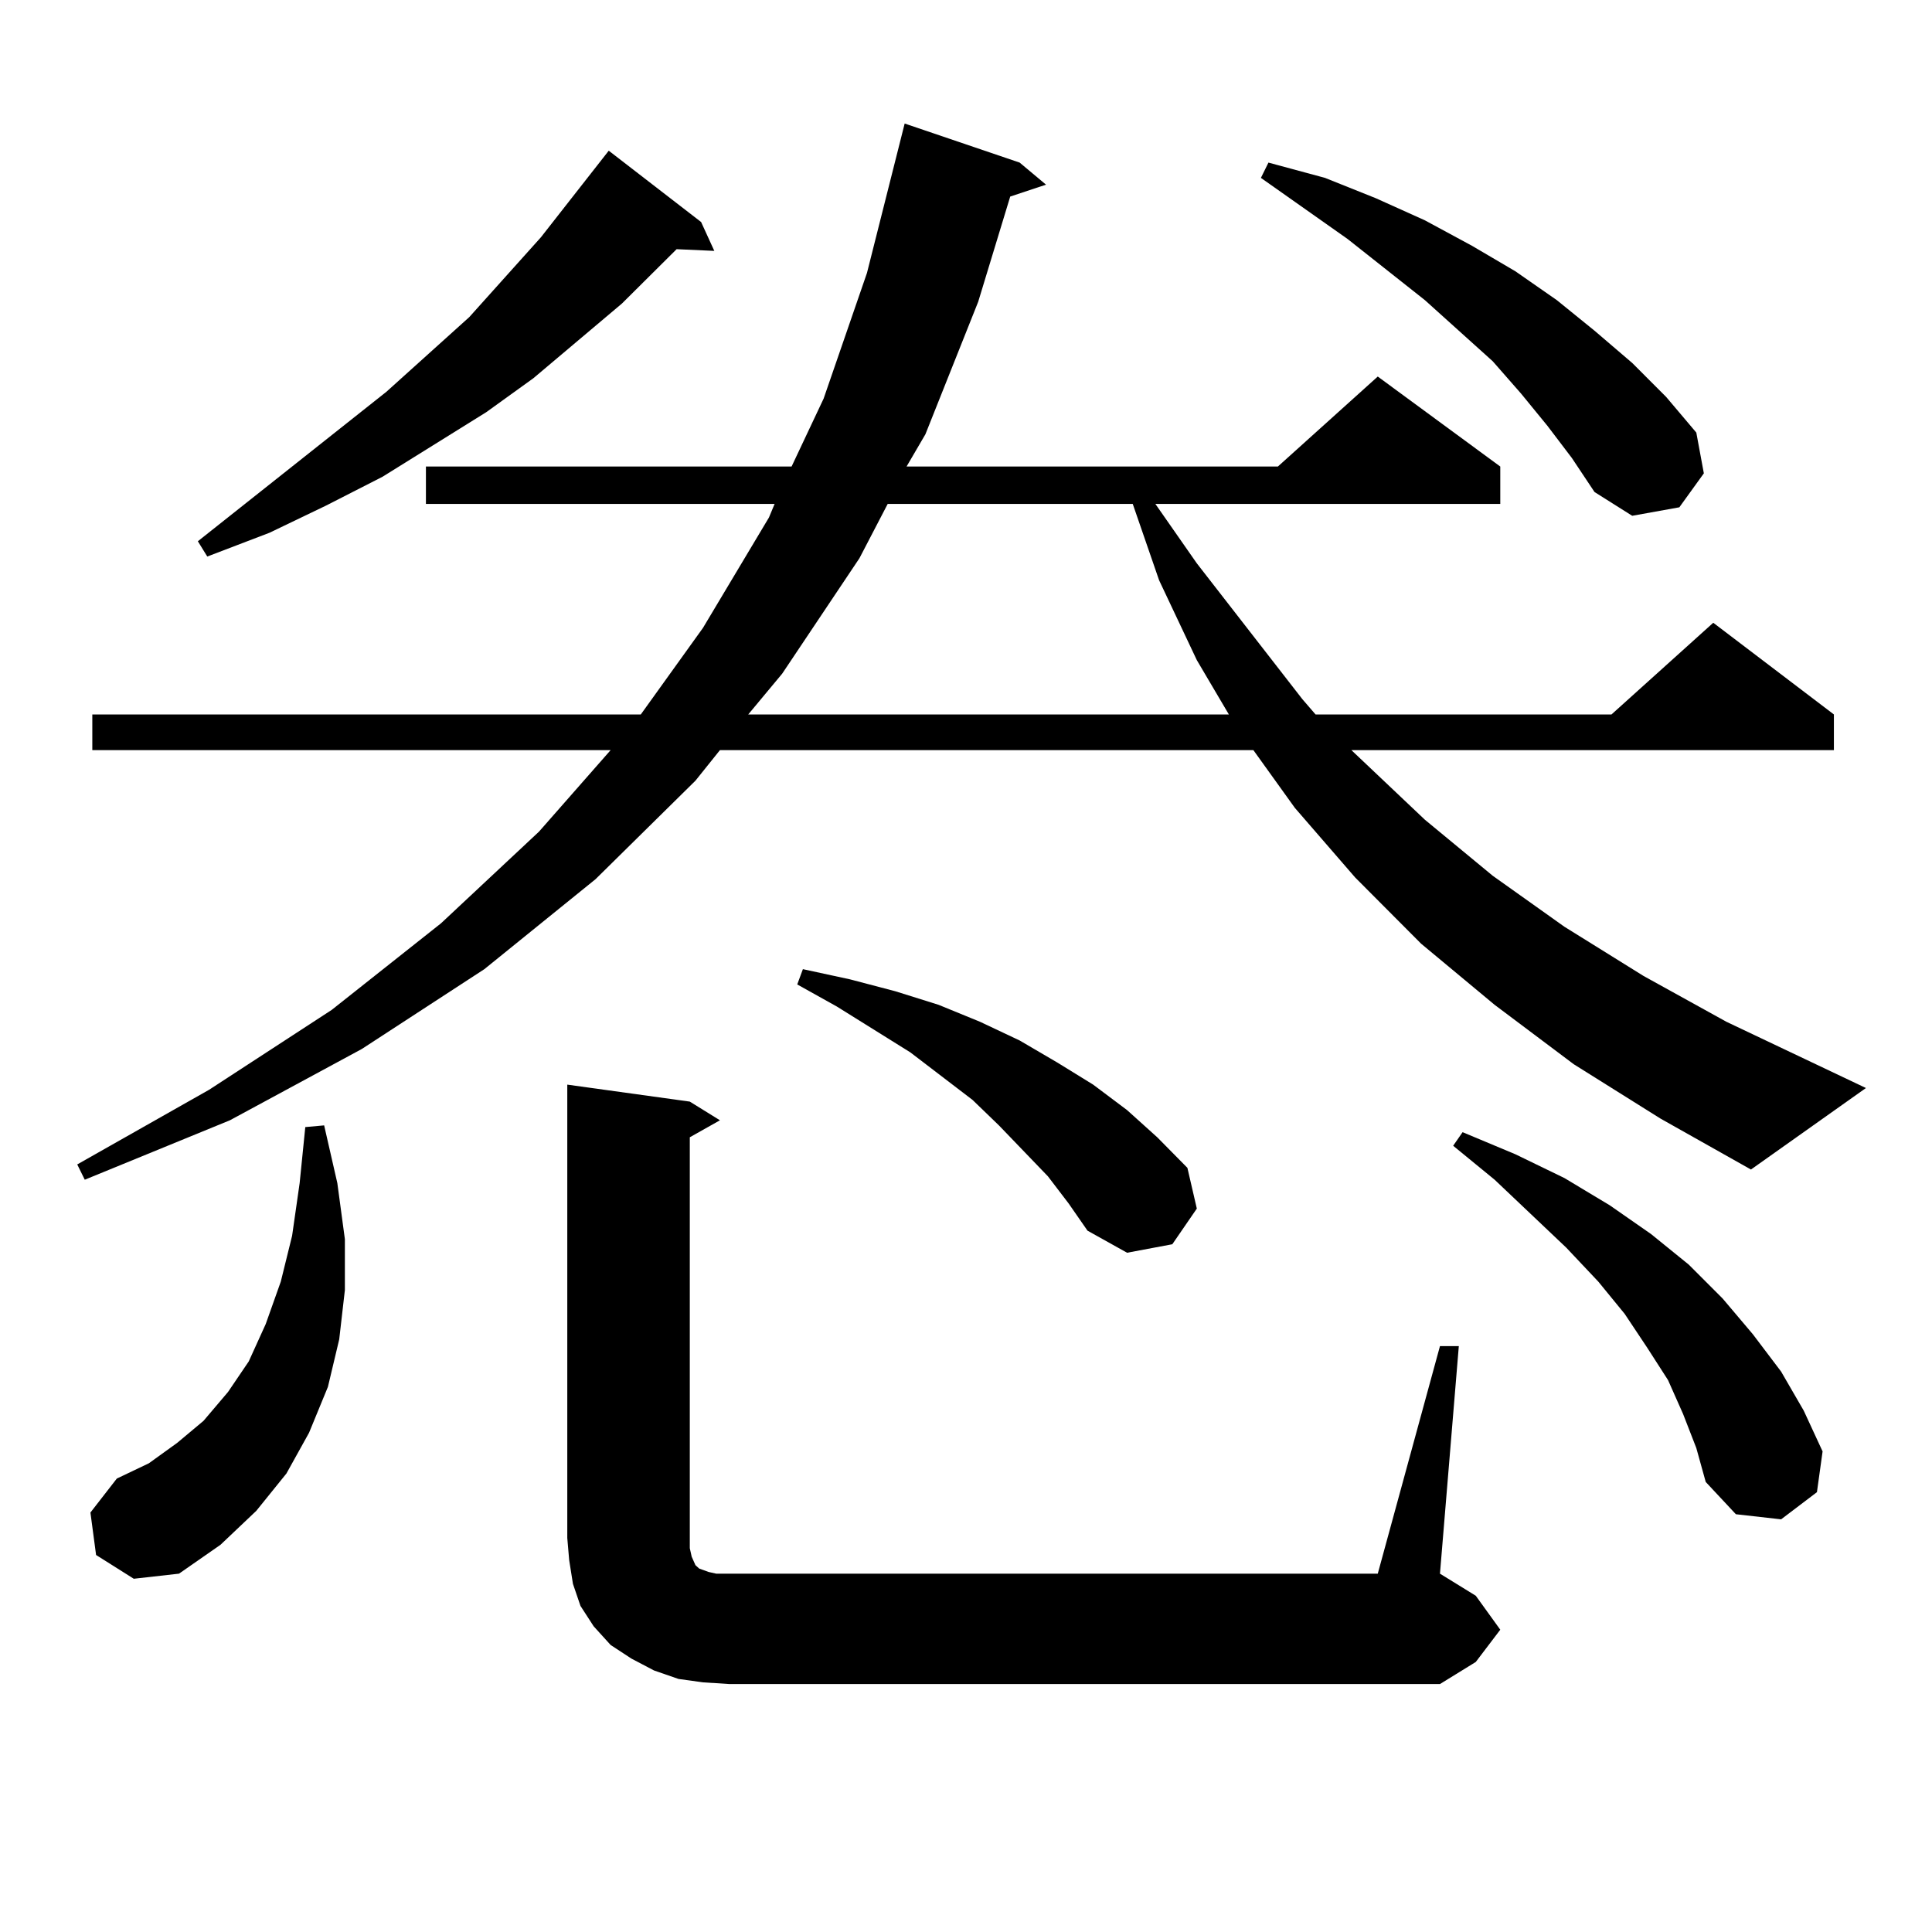 <?xml version="1.0" encoding="utf-8"?>
<!-- Generator: Adobe Illustrator 16.0.0, SVG Export Plug-In . SVG Version: 6.00 Build 0)  -->
<!DOCTYPE svg PUBLIC "-//W3C//DTD SVG 1.1//EN" "http://www.w3.org/Graphics/SVG/1.1/DTD/svg11.dtd">
<svg version="1.1" id="图层_1" xmlns="http://www.w3.org/2000/svg" xmlns:xlink="http://www.w3.org/1999/xlink" x="0px" y="0px"
	 width="1000px" height="1000px" viewBox="0 0 1000 1000" enable-background="new 0 0 1000 1000" xml:space="preserve">
<path d="M814.59,550.855l-40.975-30.762l-38.048-31.641l-34.146-34.277l-31.219-36.035l-21.463-29.883H372.649l-12.683,15.82
	l-51.706,50.977l-57.56,46.582l-63.413,41.309l-68.291,36.914l-75.12,30.762l-3.902-7.91l68.291-38.672l63.413-41.309l56.584-44.824
	l50.73-47.461l37.072-42.188H47.78v-18.457h283.895l32.194-44.824l34.146-57.129l2.927-7.031H220.458V241.48h189.263l16.585-35.156
	l22.438-65.039l19.512-77.344l59.511,20.215l13.658,11.426l-18.536,6.152l-16.585,54.492l-27.316,68.555l-9.756,16.699h192.19
	l51.706-46.582l63.413,46.582v19.336H598.01l21.463,30.762l54.633,70.313l6.829,7.91h153.167l52.682-47.461l62.438,47.461v18.457
	h-249.75l38.048,36.035l35.121,29.004l37.072,26.367l40.975,25.488l42.926,23.73l72.193,34.277l-59.511,42.188l-46.828-26.367
	L814.59,550.855z M49.731,804.859l-2.927-21.973l13.658-17.578l16.585-7.91l14.634-10.547l13.658-11.426l12.683-14.941l10.731-15.82
	l8.78-19.336l7.805-21.973l5.854-23.73l3.902-27.246l2.927-29.004l9.756-0.879l6.829,29.883l3.902,29.004v26.367l-2.927,25.488
	l-5.854,24.609l-9.756,23.73l-11.707,21.094l-15.609,19.336l-18.536,17.578l-21.463,14.941l-23.414,2.637L49.731,804.859z
	 M362.894,114.918l6.829,14.941l-19.512-0.879l-28.292,28.125l-45.853,38.672l-24.39,17.578l-53.657,33.398l-29.268,14.941
	l-29.268,14.063l-32.194,12.305l-4.878-7.91l97.559-77.344l42.925-38.672l37.072-41.309l35.121-44.824L362.894,114.918z
	 M745.323,696.754h9.756l-9.756,117.773l18.536,11.426l12.683,17.578l-12.683,16.699l-18.536,11.426H377.527l-13.658-0.879
	l-12.683-1.758l-12.683-4.395l-11.707-6.152l-10.731-7.031l-8.78-9.668l-6.829-10.547l-3.902-11.426l-1.951-12.305l-0.976-11.426
	V561.402l63.413,8.789l15.609,9.668l-15.609,8.789v212.695l0.976,4.395l1.951,4.395l1.951,1.758l4.878,1.758l3.902,0.879h6.829
	h335.602L745.323,696.754z M459.477,260.816l-14.634,28.125l-39.999,59.766l-17.561,21.094h248.774l-16.585-28.125l-19.512-41.309
	l-13.658-39.551H459.477z M542.401,608.863l-25.365-26.367l-13.658-13.184l-32.194-24.609l-38.048-23.73l-20.487-11.426l2.927-7.91
	l24.39,5.273l23.414,6.152l22.438,7.031l21.463,8.789l20.487,9.668l19.512,11.426l18.536,11.426l17.561,13.184l15.609,14.063
	l15.609,15.82l4.878,21.094L606.79,644.02l-23.414,4.395l-20.487-11.426l-9.756-14.063L542.401,608.863z M800.932,220.387
	l-13.658-16.699l-14.634-16.699l-35.121-31.641l-39.999-31.641l-44.877-31.641l3.902-7.91l29.268,7.91l26.341,10.547l25.365,11.426
	l24.39,13.184l22.438,13.184l21.463,14.941l19.512,15.82l19.512,16.699l17.561,17.578l15.609,18.457l3.902,21.094l-12.683,17.578
	l-24.39,4.395l-19.512-12.305l-11.707-17.578L800.932,220.387z M871.174,731.91l-7.805-17.578l-10.731-16.699l-11.707-17.578
	l-13.658-16.699l-16.585-17.578l-37.072-35.156l-21.463-17.578l4.878-7.031l27.316,11.426l25.365,12.305l23.414,14.063
	l21.463,14.941l19.512,15.82l17.561,17.578l15.609,18.457l14.634,19.336l11.707,20.215l9.756,21.094l-2.927,21.094l-18.536,14.063
	l-23.414-2.637l-15.609-16.699l-4.878-17.578L871.174,731.91z"/>
</svg>
